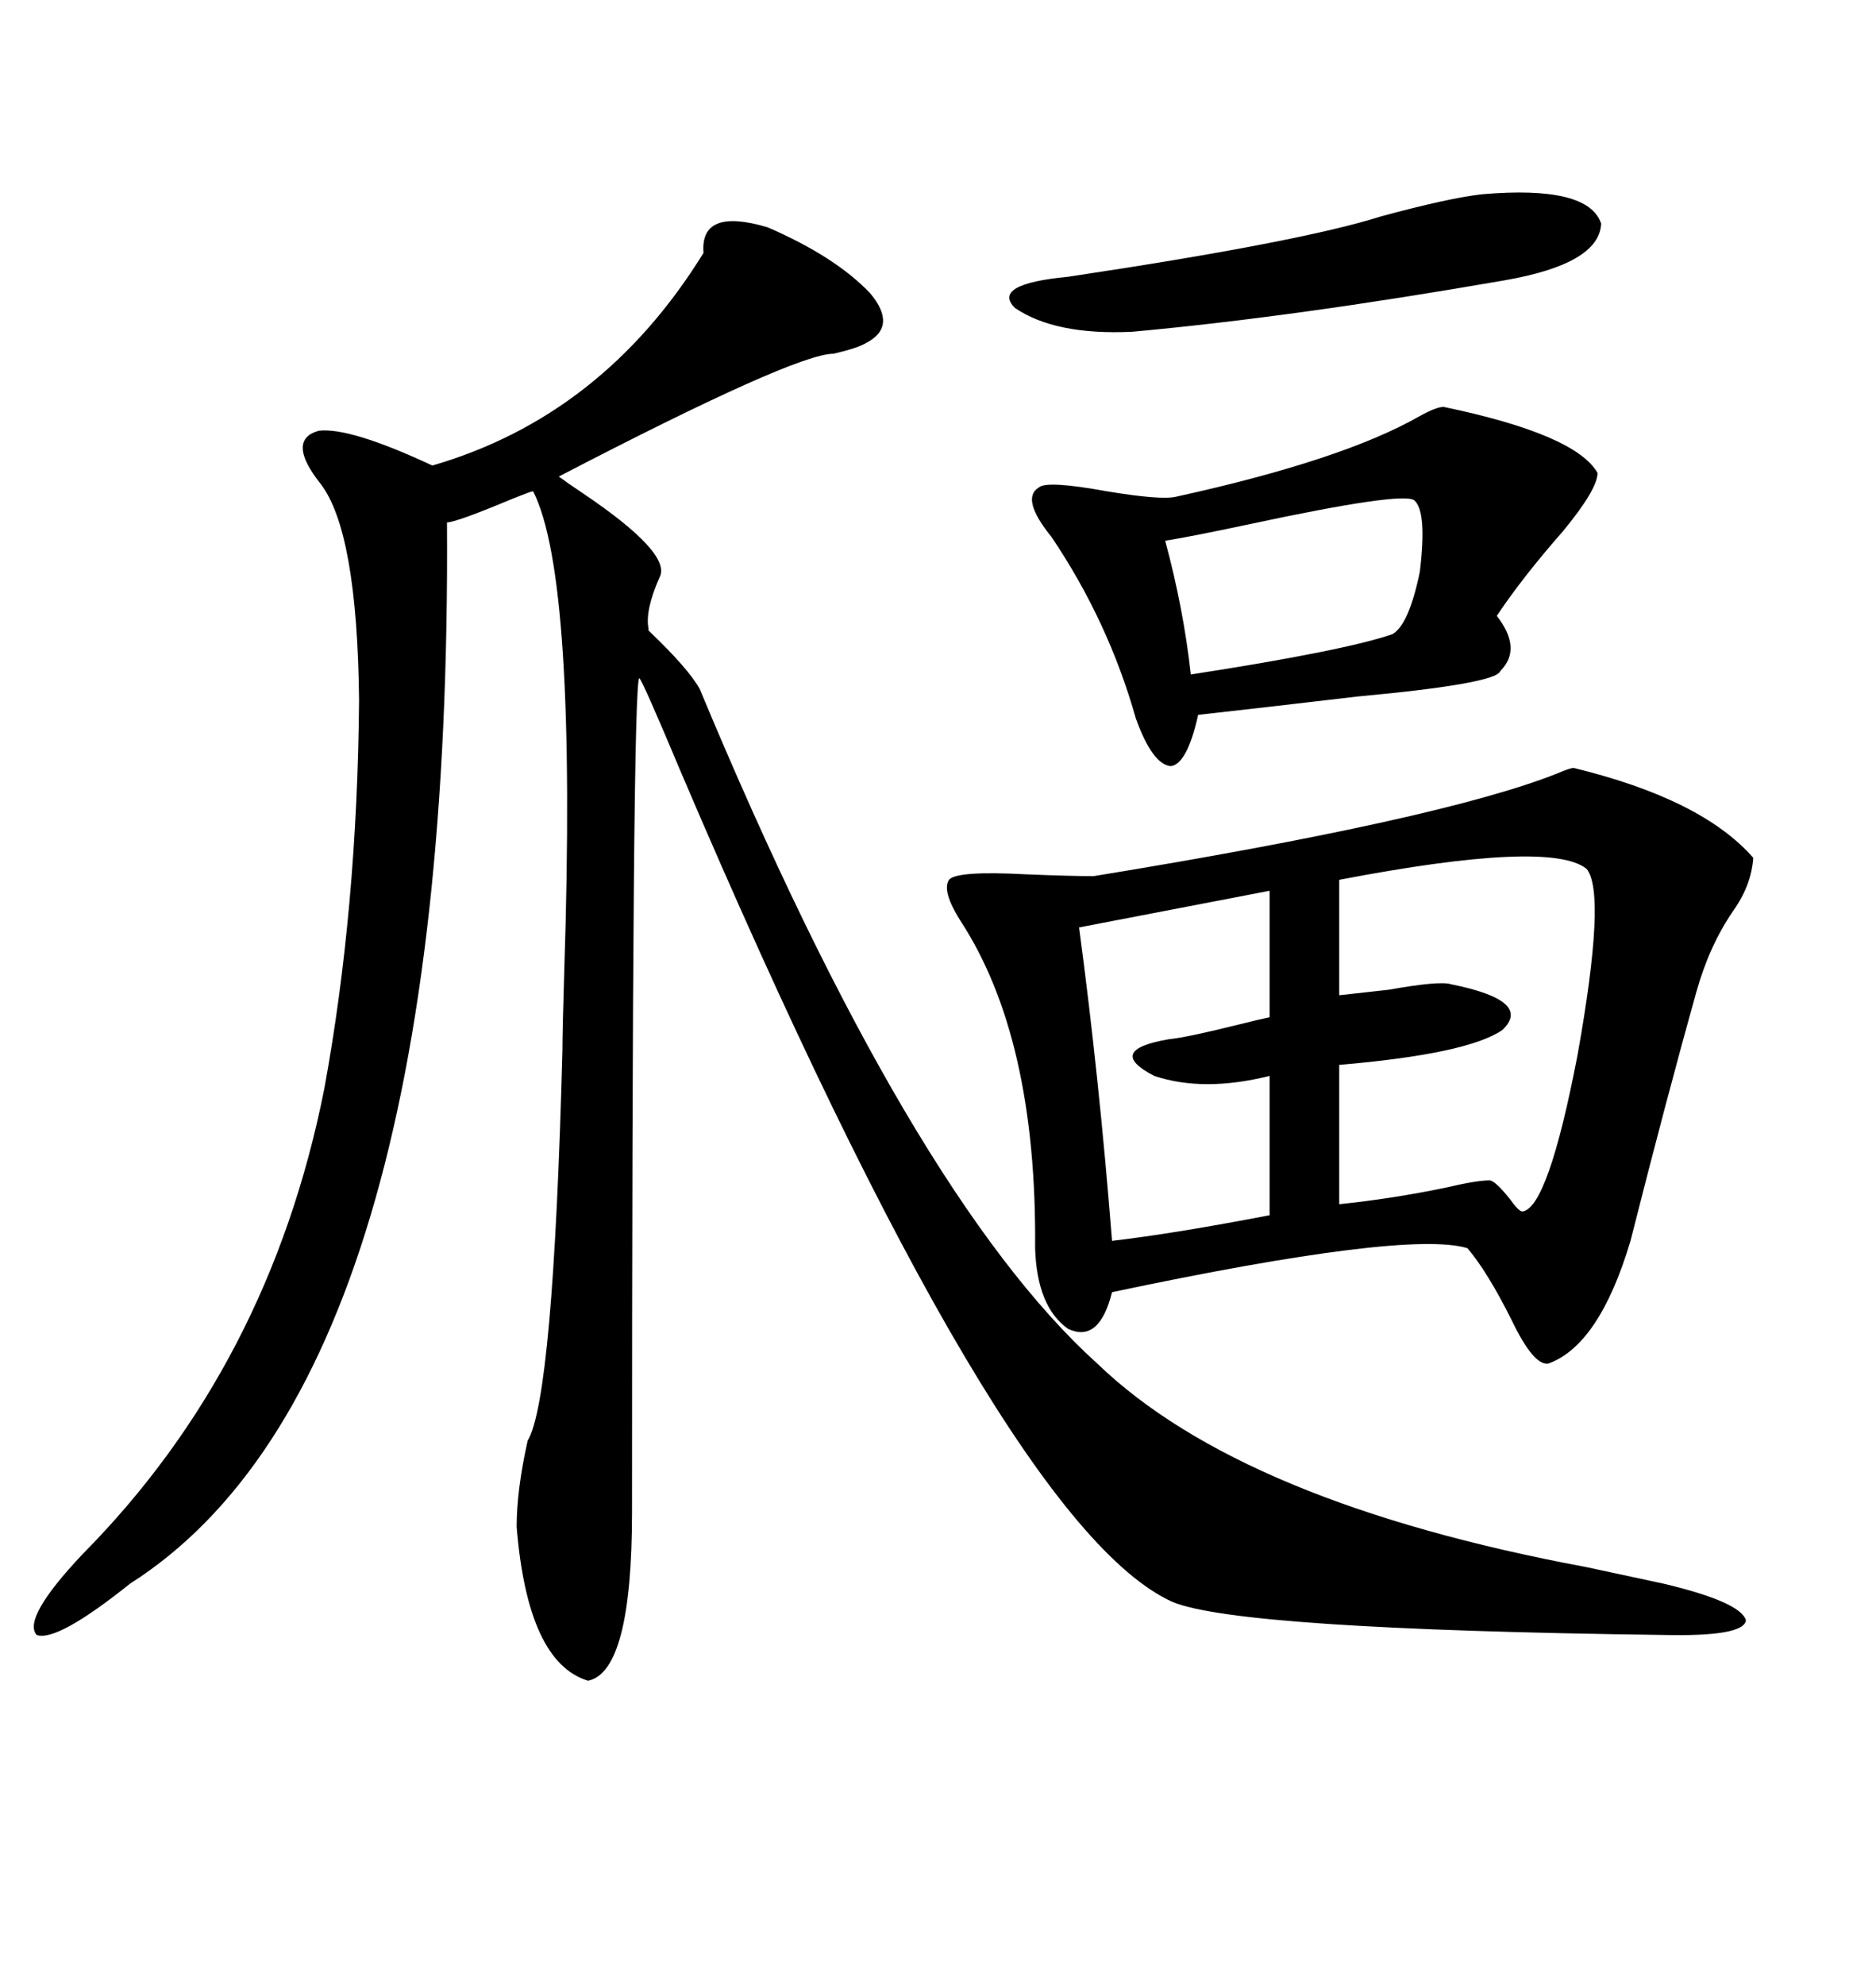 <svg xmlns="http://www.w3.org/2000/svg" xmlns:xlink="http://www.w3.org/1999/xlink" width="300" height="317.285"><path d="M122.75 36.33L122.75 36.33Q133.59 41.02 139.16 46.88L139.16 46.88Q143.55 52.15 138.57 54.79L138.57 54.79Q137.11 55.66 133.30 56.54L133.30 56.54Q127.15 56.54 89.36 76.17L89.36 76.17Q90.53 77.05 93.16 78.81L93.16 78.81Q107.52 88.48 105.47 92.29L105.47 92.29Q103.13 97.56 103.71 100.49L103.71 100.49Q103.71 100.78 103.71 100.78L103.71 100.78Q110.16 106.93 111.91 110.16L111.91 110.16Q145.61 191.02 175.49 217.97L175.49 217.97Q198.63 240.23 253.71 250.49L253.71 250.49Q261.91 252.25 266.02 253.13L266.02 253.13Q278.32 256.05 279.20 258.98L279.20 258.98Q278.91 261.62 266.02 261.33L266.02 261.33Q198.05 260.45 187.50 256.05L187.50 256.05Q160.25 243.75 108.98 123.63L108.98 123.63Q102.83 108.98 102.25 108.40L102.25 108.40Q101.07 107.81 101.07 241.70L101.07 241.70Q101.07 267.19 94.04 268.65L94.04 268.65Q84.38 265.72 82.62 244.04L82.62 244.04Q82.62 238.18 84.38 230.27L84.38 230.27Q88.48 223.54 89.94 167.87L89.94 167.87Q89.94 164.94 90.23 155.27L90.23 155.27Q92.29 92.29 85.25 78.52L85.25 78.52Q84.96 78.52 82.03 79.69L82.03 79.69Q72.95 83.50 71.48 83.50L71.48 83.50Q72.36 220.31 20.80 253.13L20.80 253.13Q9.08 262.50 5.86 261.33L5.86 261.33Q3.52 258.69 13.18 248.44L13.18 248.44Q43.07 218.26 51.86 174.02L51.86 174.02Q57.13 145.31 57.42 111.91L57.42 111.91Q57.13 84.96 51.27 77.34L51.27 77.34Q45.70 70.31 50.98 68.85L50.98 68.85Q55.96 68.26 69.14 74.41L69.14 74.41Q96.39 66.50 112.50 40.43L112.50 40.43Q111.91 33.11 122.75 36.33ZM251.66 122.75L251.66 122.75Q272.17 127.73 280.37 137.11L280.37 137.11Q280.08 141.50 277.15 145.61L277.15 145.61Q273.34 151.17 271.29 158.50L271.29 158.50Q266.60 175.20 260.74 198.34L260.74 198.34Q255.76 215.04 247.56 217.97L247.56 217.97Q245.21 218.26 241.70 210.94L241.70 210.94Q237.89 203.32 234.67 199.51L234.67 199.51Q225 196.58 177.83 206.54L177.83 206.54Q175.78 214.75 170.80 212.40L170.80 212.40Q165.82 208.89 165.53 199.51L165.53 199.51Q165.82 165.82 153.52 147.07L153.52 147.07Q150.59 142.38 151.76 140.63L151.76 140.63Q152.93 139.16 164.06 139.75L164.06 139.75Q171.09 140.04 174.90 140.04L174.90 140.04Q230.57 130.96 249.02 123.63L249.02 123.63Q251.07 122.75 251.66 122.75ZM230.86 65.04L230.86 65.04Q251.95 69.43 255.47 75.59L255.47 75.59Q255.47 78.22 249.90 84.96L249.90 84.96Q243.46 92.29 239.36 98.44L239.36 98.44Q243.46 103.71 239.94 107.23L239.94 107.23Q239.36 109.28 217.09 111.33L217.09 111.33Q202.15 113.09 191.60 114.26L191.60 114.26Q189.84 122.17 187.21 122.46L187.21 122.46Q184.28 122.17 181.64 114.84L181.64 114.84Q177.25 99.32 168.16 85.84L168.16 85.84Q163.18 79.69 166.11 77.93L166.11 77.93Q167.29 76.76 176.95 78.52L176.95 78.52Q185.74 79.98 188.09 79.39L188.09 79.39Q214.75 73.54 227.05 66.50L227.05 66.50Q229.69 65.04 230.86 65.04ZM253.71 138.87L253.71 138.87Q247.85 134.18 214.16 140.63L214.16 140.63L214.16 159.08Q216.80 158.79 222.07 158.20L222.07 158.20Q230.27 156.74 232.03 157.32L232.03 157.32Q245.21 159.96 240.23 164.65L240.23 164.65Q234.67 168.46 214.16 170.21L214.16 170.21L214.16 192.48Q222.66 191.60 231.15 189.84L231.15 189.84Q236.13 188.67 238.18 188.67L238.18 188.67Q239.06 188.67 241.41 191.60L241.41 191.60Q242.87 193.65 243.46 193.65L243.46 193.65Q247.56 193.07 252.25 168.75L252.25 168.75Q256.93 142.68 253.71 138.87ZM203.03 162.60L203.03 142.38L172.56 148.24Q175.78 172.27 177.83 198.34L177.83 198.34Q187.79 197.17 203.03 194.24L203.03 194.24L203.03 171.97Q192.48 174.61 184.57 171.97L184.57 171.97Q176.66 167.87 186.91 166.11L186.91 166.11Q189.84 165.82 198.05 163.77L198.05 163.77Q201.56 162.89 203.03 162.60L203.03 162.60ZM237.01 31.05L237.01 31.05Q254.00 29.59 256.05 35.74L256.05 35.74Q255.76 42.19 240.53 44.82L240.53 44.82Q206.84 50.68 181.05 53.03L181.05 53.03Q168.75 53.61 162.30 49.22L162.30 49.22Q158.50 45.41 170.80 44.24L170.80 44.24Q208.01 38.67 220.90 34.57L220.90 34.57Q231.74 31.64 237.01 31.05ZM226.17 79.98L226.17 79.98Q224.41 78.52 199.80 83.79L199.80 83.79Q190.14 85.84 186.33 86.43L186.33 86.43Q189.26 97.27 190.43 107.81L190.43 107.81Q215.04 104.00 222.66 101.37L222.66 101.37Q225.29 99.90 227.05 91.41L227.05 91.41Q228.22 81.74 226.17 79.98Z"/></svg>